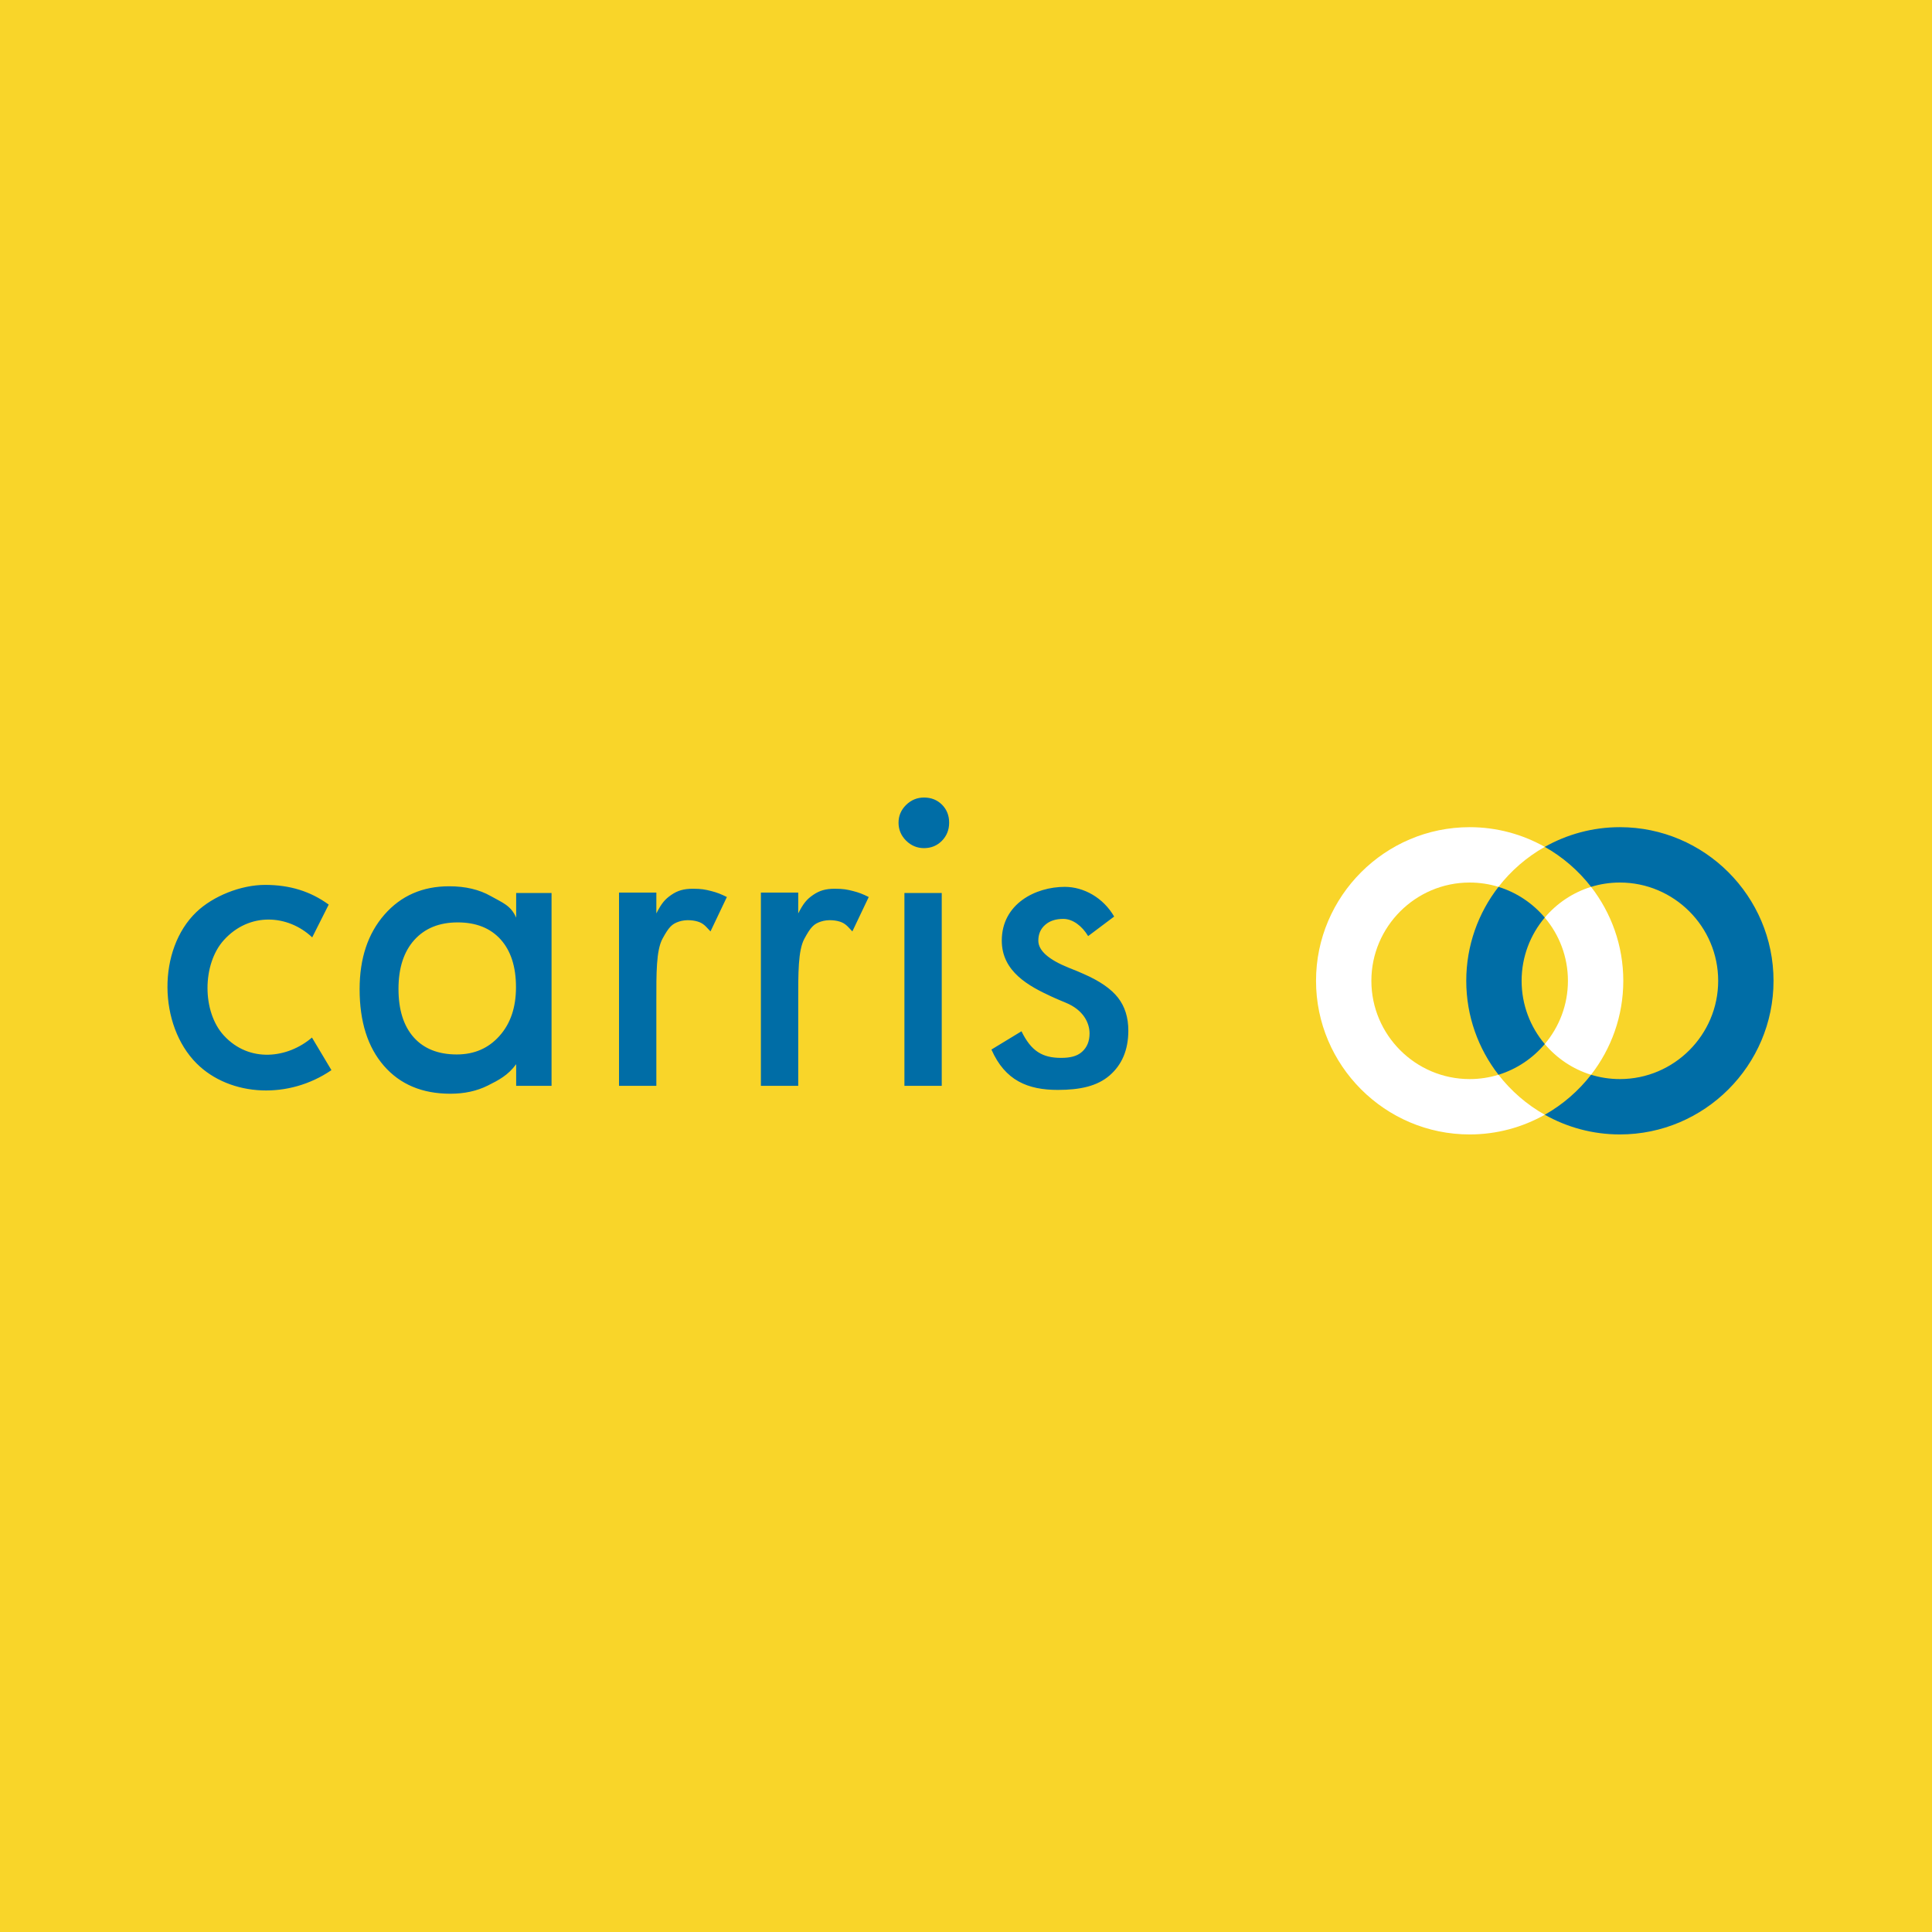 <?xml version="1.0" encoding="utf-8"?>
<!-- Generator: Adobe Illustrator 13.0.0, SVG Export Plug-In . SVG Version: 6.00 Build 14948)  -->
<!DOCTYPE svg PUBLIC "-//W3C//DTD SVG 1.0//EN" "http://www.w3.org/TR/2001/REC-SVG-20010904/DTD/svg10.dtd">
<svg version="1.0" id="Layer_1" xmlns="http://www.w3.org/2000/svg" xmlns:xlink="http://www.w3.org/1999/xlink" x="0px" y="0px"
	 width="192.756px" height="192.756px" viewBox="0 0 192.756 192.756" enable-background="new 0 0 192.756 192.756"
	 xml:space="preserve">
<g>
	<polygon fill-rule="evenodd" clip-rule="evenodd" fill="#F9D529" points="0,0 192.756,0 192.756,192.756 0,192.756 0,0 	"/>
	<path fill-rule="evenodd" clip-rule="evenodd" fill="#FFFFFF" d="M146.627,82.527c2.72,0,5.276,0.716,7.495,1.966
		c-1.794,1.011-3.364,2.372-4.618,3.989c-0.91-0.28-1.877-0.431-2.877-0.431c-5.399,0-9.805,4.404-9.805,9.804
		c0,5.4,4.405,9.805,9.805,9.805c1,0,1.967-0.15,2.877-0.432c1.254,1.617,2.825,2.979,4.618,3.99
		c-2.219,1.25-4.775,1.965-7.495,1.965c-8.442,0-15.327-6.885-15.327-15.328C131.3,89.414,138.185,82.527,146.627,82.527
		L146.627,82.527z M158.742,88.483c2.012,2.594,3.214,5.848,3.214,9.373c0,3.525-1.202,6.779-3.215,9.373
		c-1.821-0.561-3.418-1.641-4.619-3.064c1.44-1.707,2.311-3.908,2.311-6.309c0-2.398-0.87-4.601-2.311-6.309
		C155.323,90.124,156.92,89.045,158.742,88.483L158.742,88.483z"/>
	<path fill-rule="evenodd" clip-rule="evenodd" fill="#006DA6" d="M33.067,106.768c-2.146,1.469-4.613,2.111-6.954,2.02
		c-2.491-0.098-4.838-1.029-6.5-2.691c-3.813-3.814-3.927-11.362-0.018-15.103c1.655-1.583,4.425-2.71,6.864-2.708
		c2.44,0.001,4.501,0.63,6.337,1.965l-1.646,3.271c-2.427-2.287-6.276-2.542-8.818,0.274c-2.162,2.394-2.184,7.149,0.009,9.524
		c2.553,2.766,6.382,2.258,8.784,0.197L33.067,106.768L33.067,106.768z M51.48,98.494c0-2.04-0.51-3.625-1.53-4.764
		c-1.02-1.133-2.452-1.702-4.285-1.702c-1.833,0-3.277,0.584-4.332,1.756c-1.049,1.17-1.576,2.793-1.576,4.874
		c0,2.092,0.51,3.703,1.524,4.844c1.014,1.133,2.446,1.701,4.291,1.701c1.748,0,3.168-0.617,4.263-1.852
		C50.937,102.123,51.48,100.5,51.48,98.494L51.48,98.494z M55.028,108.332h-3.53v-2.158c-0.811,1.111-1.755,1.596-2.839,2.137
		c-1.084,0.541-2.324,0.811-3.725,0.811c-2.807,0-5.018-0.93-6.634-2.789c-1.616-1.861-2.421-4.408-2.421-7.643
		c0-3.072,0.827-5.548,2.474-7.435c1.648-1.885,3.8-2.831,6.457-2.831c1.621,0,3.007,0.325,4.16,0.981
		c1.155,0.658,1.997,0.919,2.528,2.15v-2.462h3.53V108.332L55.028,108.332z M65.484,91.131c0.523-1.02,0.858-1.409,1.485-1.843
		c0.628-0.433,1.25-0.617,2.138-0.617c0.888,0,1.232,0.073,1.834,0.224c0.603,0.15,0.997,0.314,1.579,0.6l-1.634,3.433
		c-0.33-0.333-0.578-0.705-1.078-0.914c-0.499-0.208-1.356-0.304-2.065-0.068c-0.708,0.237-1.007,0.539-1.644,1.707
		c-0.636,1.169-0.616,3.479-0.616,6.237v8.443H61.76v-19.28h3.724V91.131L65.484,91.131z M79.639,91.131
		c0.522-1.02,0.857-1.409,1.485-1.843c0.628-0.433,1.25-0.617,2.138-0.617c0.889,0,1.231,0.073,1.834,0.224
		c0.602,0.15,0.996,0.314,1.578,0.6l-1.634,3.433c-0.33-0.333-0.578-0.705-1.078-0.914c-0.499-0.208-1.356-0.304-2.065-0.068
		c-0.708,0.237-1.007,0.539-1.643,1.707c-0.636,1.169-0.615,3.479-0.615,6.237v8.443h-3.725v-19.28h3.725V91.131L79.639,91.131z
		 M89.647,82.079c0-0.685,0.251-1.269,0.75-1.767c0.503-0.494,1.102-0.742,1.791-0.742c0.722,0,1.315,0.238,1.794,0.713
		c0.476,0.479,0.714,1.073,0.714,1.795c0,0.716-0.243,1.32-0.722,1.809c-0.484,0.489-1.078,0.731-1.786,0.731
		c-0.689,0-1.288-0.251-1.791-0.75C89.898,83.366,89.647,82.767,89.647,82.079L89.647,82.079z M90.234,108.332V89.093h3.724v19.239
		H90.234L90.234,108.332z M98.916,104.713l2.998-1.822c0.972,1.998,2.103,2.654,3.953,2.654c0.888,0,1.581-0.152,2.083-0.602
		c0.503-0.445,0.755-1.059,0.755-1.834c0-1.035-0.597-2.346-2.392-3.076c-0.606-0.246-1.072-0.451-1.401-0.604
		c-2.228-1.029-4.964-2.469-4.964-5.581c0-3.679,3.377-5.366,6.279-5.366c1.896,0,3.836,1.073,4.934,2.962l-2.597,1.95
		c-0.601-1.002-1.526-1.716-2.479-1.716c-0.75,0-1.354,0.195-1.806,0.592c-0.456,0.396-0.685,0.921-0.685,1.579
		c0,0.988,1.019,1.894,3.052,2.711c0.646,0.252,1.141,0.458,1.493,0.621c1.588,0.695,2.724,1.482,3.407,2.361
		c0.684,0.875,1.028,1.971,1.028,3.283c0,1.902-0.623,3.398-1.871,4.475c-1.25,1.078-2.973,1.441-5.164,1.441
		C102.54,108.742,100.273,107.805,98.916,104.713L98.916,104.713z M161.617,82.527c8.442,0,15.328,6.886,15.328,15.328
		c0,8.443-6.886,15.328-15.328,15.328c-2.72,0-5.276-0.715-7.495-1.965c1.793-1.012,3.363-2.373,4.62-3.99
		c0.909,0.281,1.876,0.432,2.875,0.432c5.4,0,9.806-4.404,9.806-9.805c0-5.399-4.405-9.804-9.806-9.804
		c-0.999,0-1.966,0.151-2.875,0.431c-1.257-1.616-2.827-2.978-4.62-3.989C156.341,83.243,158.897,82.527,161.617,82.527
		L161.617,82.527z M149.504,107.229c-2.013-2.594-3.215-5.848-3.215-9.373c0-3.525,1.2-6.778,3.215-9.373
		c1.821,0.562,3.418,1.641,4.618,3.064c-1.44,1.708-2.31,3.91-2.31,6.309c0,2.4,0.869,4.602,2.31,6.309
		C152.922,105.588,151.325,106.668,149.504,107.229L149.504,107.229z"/>
</g>
</svg>
